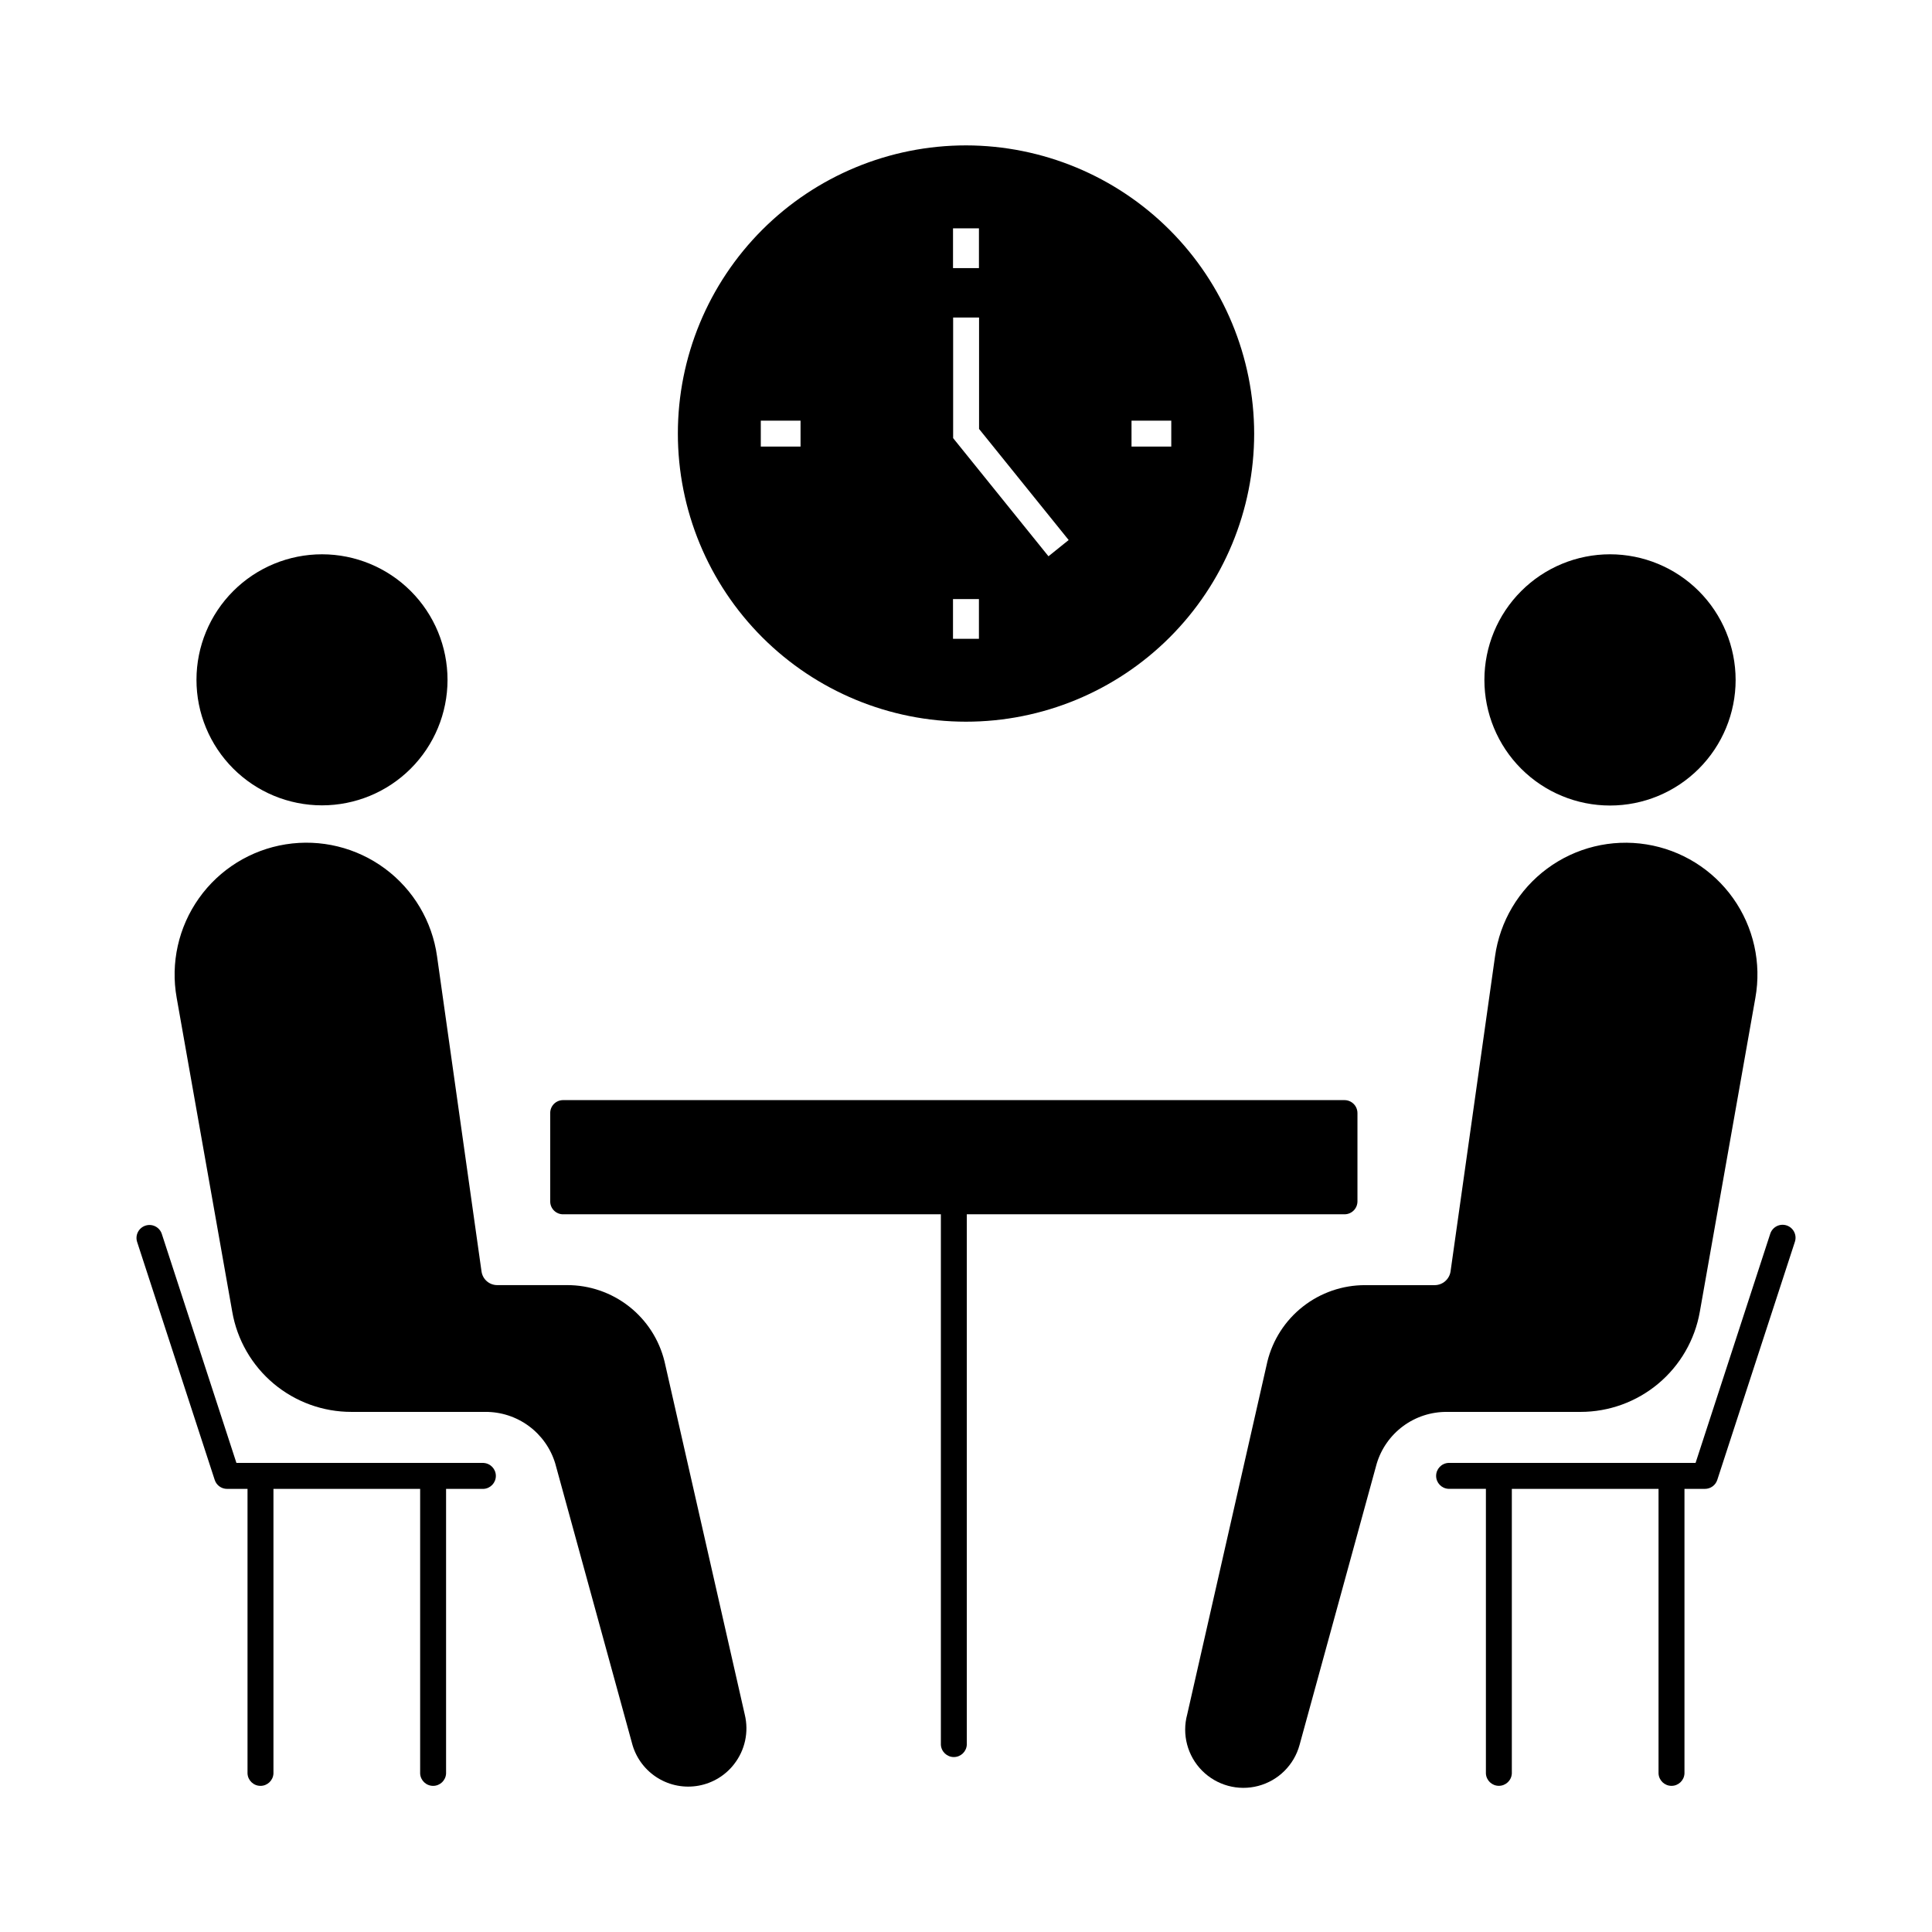 <?xml version="1.0" encoding="UTF-8"?>
<!-- Uploaded to: SVG Repo, www.svgrepo.com, Generator: SVG Repo Mixer Tools -->
<svg fill="#000000" width="800px" height="800px" version="1.1" viewBox="144 144 512 512" xmlns="http://www.w3.org/2000/svg">
 <g>
  <path d="m609.19 408.45-14.715 83.156c-1.305 7.441-5.191 14.184-10.977 19.043-5.789 4.859-13.102 7.523-20.656 7.519h-35.441c-4.164-0.023-8.223 1.301-11.57 3.777-3.348 2.481-5.805 5.973-6.996 9.965l-20.438 74.512c-1.449 5.32-5.621 9.461-10.953 10.867-5.328 1.406-11-0.141-14.883-4.051-3.883-3.914-5.383-9.602-3.934-14.918l21.23-93.434h-0.004c1.418-5.801 4.738-10.957 9.438-14.637 4.699-3.684 10.5-5.684 16.469-5.672h18.477c2.09-0.023 3.856-1.559 4.172-3.621l11.785-83.492c1.289-9.297 6.269-17.684 13.816-23.273 7.543-5.586 17.02-7.902 26.289-6.422 9.27 1.477 17.559 6.621 22.992 14.273 5.434 7.656 7.562 17.176 5.898 26.414z"/>
  <path d="m603.96 324.18c0 8.828-3.508 17.297-9.75 23.539-6.242 6.246-14.707 9.754-23.539 9.754-8.828 0-17.297-3.508-23.539-9.75-6.242-6.242-9.75-14.711-9.75-23.539 0-8.832 3.508-17.297 9.754-23.539 6.242-6.242 14.711-9.75 23.539-9.75 8.828 0.008 17.289 3.516 23.531 9.754 6.238 6.242 9.746 14.703 9.754 23.531z"/>
  <path d="m503.74 438.98v23.387c0 0.91-0.359 1.785-1.004 2.43s-1.52 1.004-2.434 1.004h-100.09v140.57c-0.094 1.828-1.605 3.266-3.438 3.266-1.828 0-3.34-1.438-3.434-3.266v-140.57h-100.09c-0.914 0.008-1.793-0.348-2.441-0.996-0.648-0.645-1.008-1.523-0.996-2.438v-23.387c-0.012-0.914 0.348-1.793 0.996-2.441 0.648-0.645 1.527-1.004 2.441-0.996h207.05c0.914 0 1.789 0.363 2.434 1.008s1.004 1.516 1.004 2.43z"/>
  <path d="m617.47 468.75c-0.867-0.281-1.809-0.211-2.625 0.203-0.812 0.414-1.43 1.133-1.711 2l-19.789 60.73h-65.496v0.004c-1.828 0.094-3.262 1.602-3.262 3.434s1.434 3.34 3.262 3.434h9.93v75.445c0.094 1.828 1.605 3.262 3.434 3.262 1.832 0 3.34-1.434 3.438-3.262v-75.434h38.879v75.441c0.094 1.828 1.605 3.262 3.434 3.262 1.832 0 3.344-1.434 3.438-3.262v-75.441h5.426c1.488 0 2.809-0.957 3.269-2.375l20.57-63.109c0.59-1.801-0.391-3.738-2.195-4.332z"/>
  <path d="m338.55 611.51c-2.32 2.992-5.664 5.027-9.391 5.707-3.727 0.684-7.574-0.031-10.805-2.004-3.234-1.977-5.625-5.074-6.715-8.699l-20.496-74.688c-1.207-3.977-3.668-7.457-7.012-9.918-3.348-2.465-7.402-3.777-11.559-3.742h-35.395c-7.559 0.02-14.883-2.641-20.672-7.5-5.789-4.863-9.672-11.613-10.961-19.062l-14.719-83.156c-1.66-9.242 0.469-18.762 5.902-26.414 5.434-7.656 13.723-12.801 22.992-14.277 9.27-1.477 18.746 0.84 26.289 6.426 7.547 5.586 12.523 13.973 13.816 23.273l11.785 83.492v-0.004c0.285 2.062 2.039 3.606 4.121 3.625h18.523c5.961-0.02 11.75 1.973 16.441 5.648 4.691 3.676 8.008 8.82 9.418 14.613l21.262 93.566c1.113 4.574 0.07 9.406-2.828 13.113z"/>
  <path d="m262.6 324.18c-0.008 8.82-3.516 17.281-9.758 23.516-6.242 6.234-14.707 9.734-23.527 9.73-8.824-0.004-17.285-3.516-23.52-9.758-6.234-6.242-9.734-14.707-9.727-23.527 0.004-8.824 3.516-17.281 9.758-23.516 6.242-6.238 14.707-9.734 23.531-9.73 8.82 0.008 17.277 3.516 23.512 9.758 6.234 6.242 9.734 14.703 9.73 23.527z"/>
  <path d="m272.15 531.69h-65.496l-19.789-60.734c-0.609-1.773-2.531-2.734-4.316-2.152-1.785 0.582-2.777 2.488-2.223 4.281l20.574 63.109c0.461 1.418 1.781 2.375 3.269 2.375h5.426v75.441c0.098 1.828 1.605 3.262 3.438 3.262 1.828 0 3.34-1.434 3.434-3.262v-75.441h38.875v75.441c0.094 1.828 1.605 3.262 3.438 3.262 1.828 0 3.34-1.434 3.434-3.262v-75.441h9.93c1.828-0.098 3.262-1.605 3.262-3.438 0-1.828-1.434-3.34-3.262-3.434z"/>
  <path d="m400 182.53c-20.25 0-39.672 8.047-53.992 22.363-14.32 14.32-22.367 33.738-22.367 53.988-0.004 20.25 8.035 39.672 22.352 53.996 14.316 14.324 33.734 22.371 53.984 22.379 20.25 0.008 39.676-8.031 54-22.344 14.324-14.312 22.379-33.727 22.391-53.977-0.023-20.254-8.074-39.668-22.391-53.992-14.316-14.32-33.727-22.383-53.977-22.414zm-3.441 21.984h6.871v10.535h-6.871zm-40.406 57.836h-10.535v-6.871h10.535zm47.273 50.941h-6.871v-10.535h6.871zm18.43-21.871-25.266-31.312v-31.957h6.871v29.523l23.746 29.438zm22.008-29.07v-6.871h10.535v6.871z"/>
 </g>
</svg>